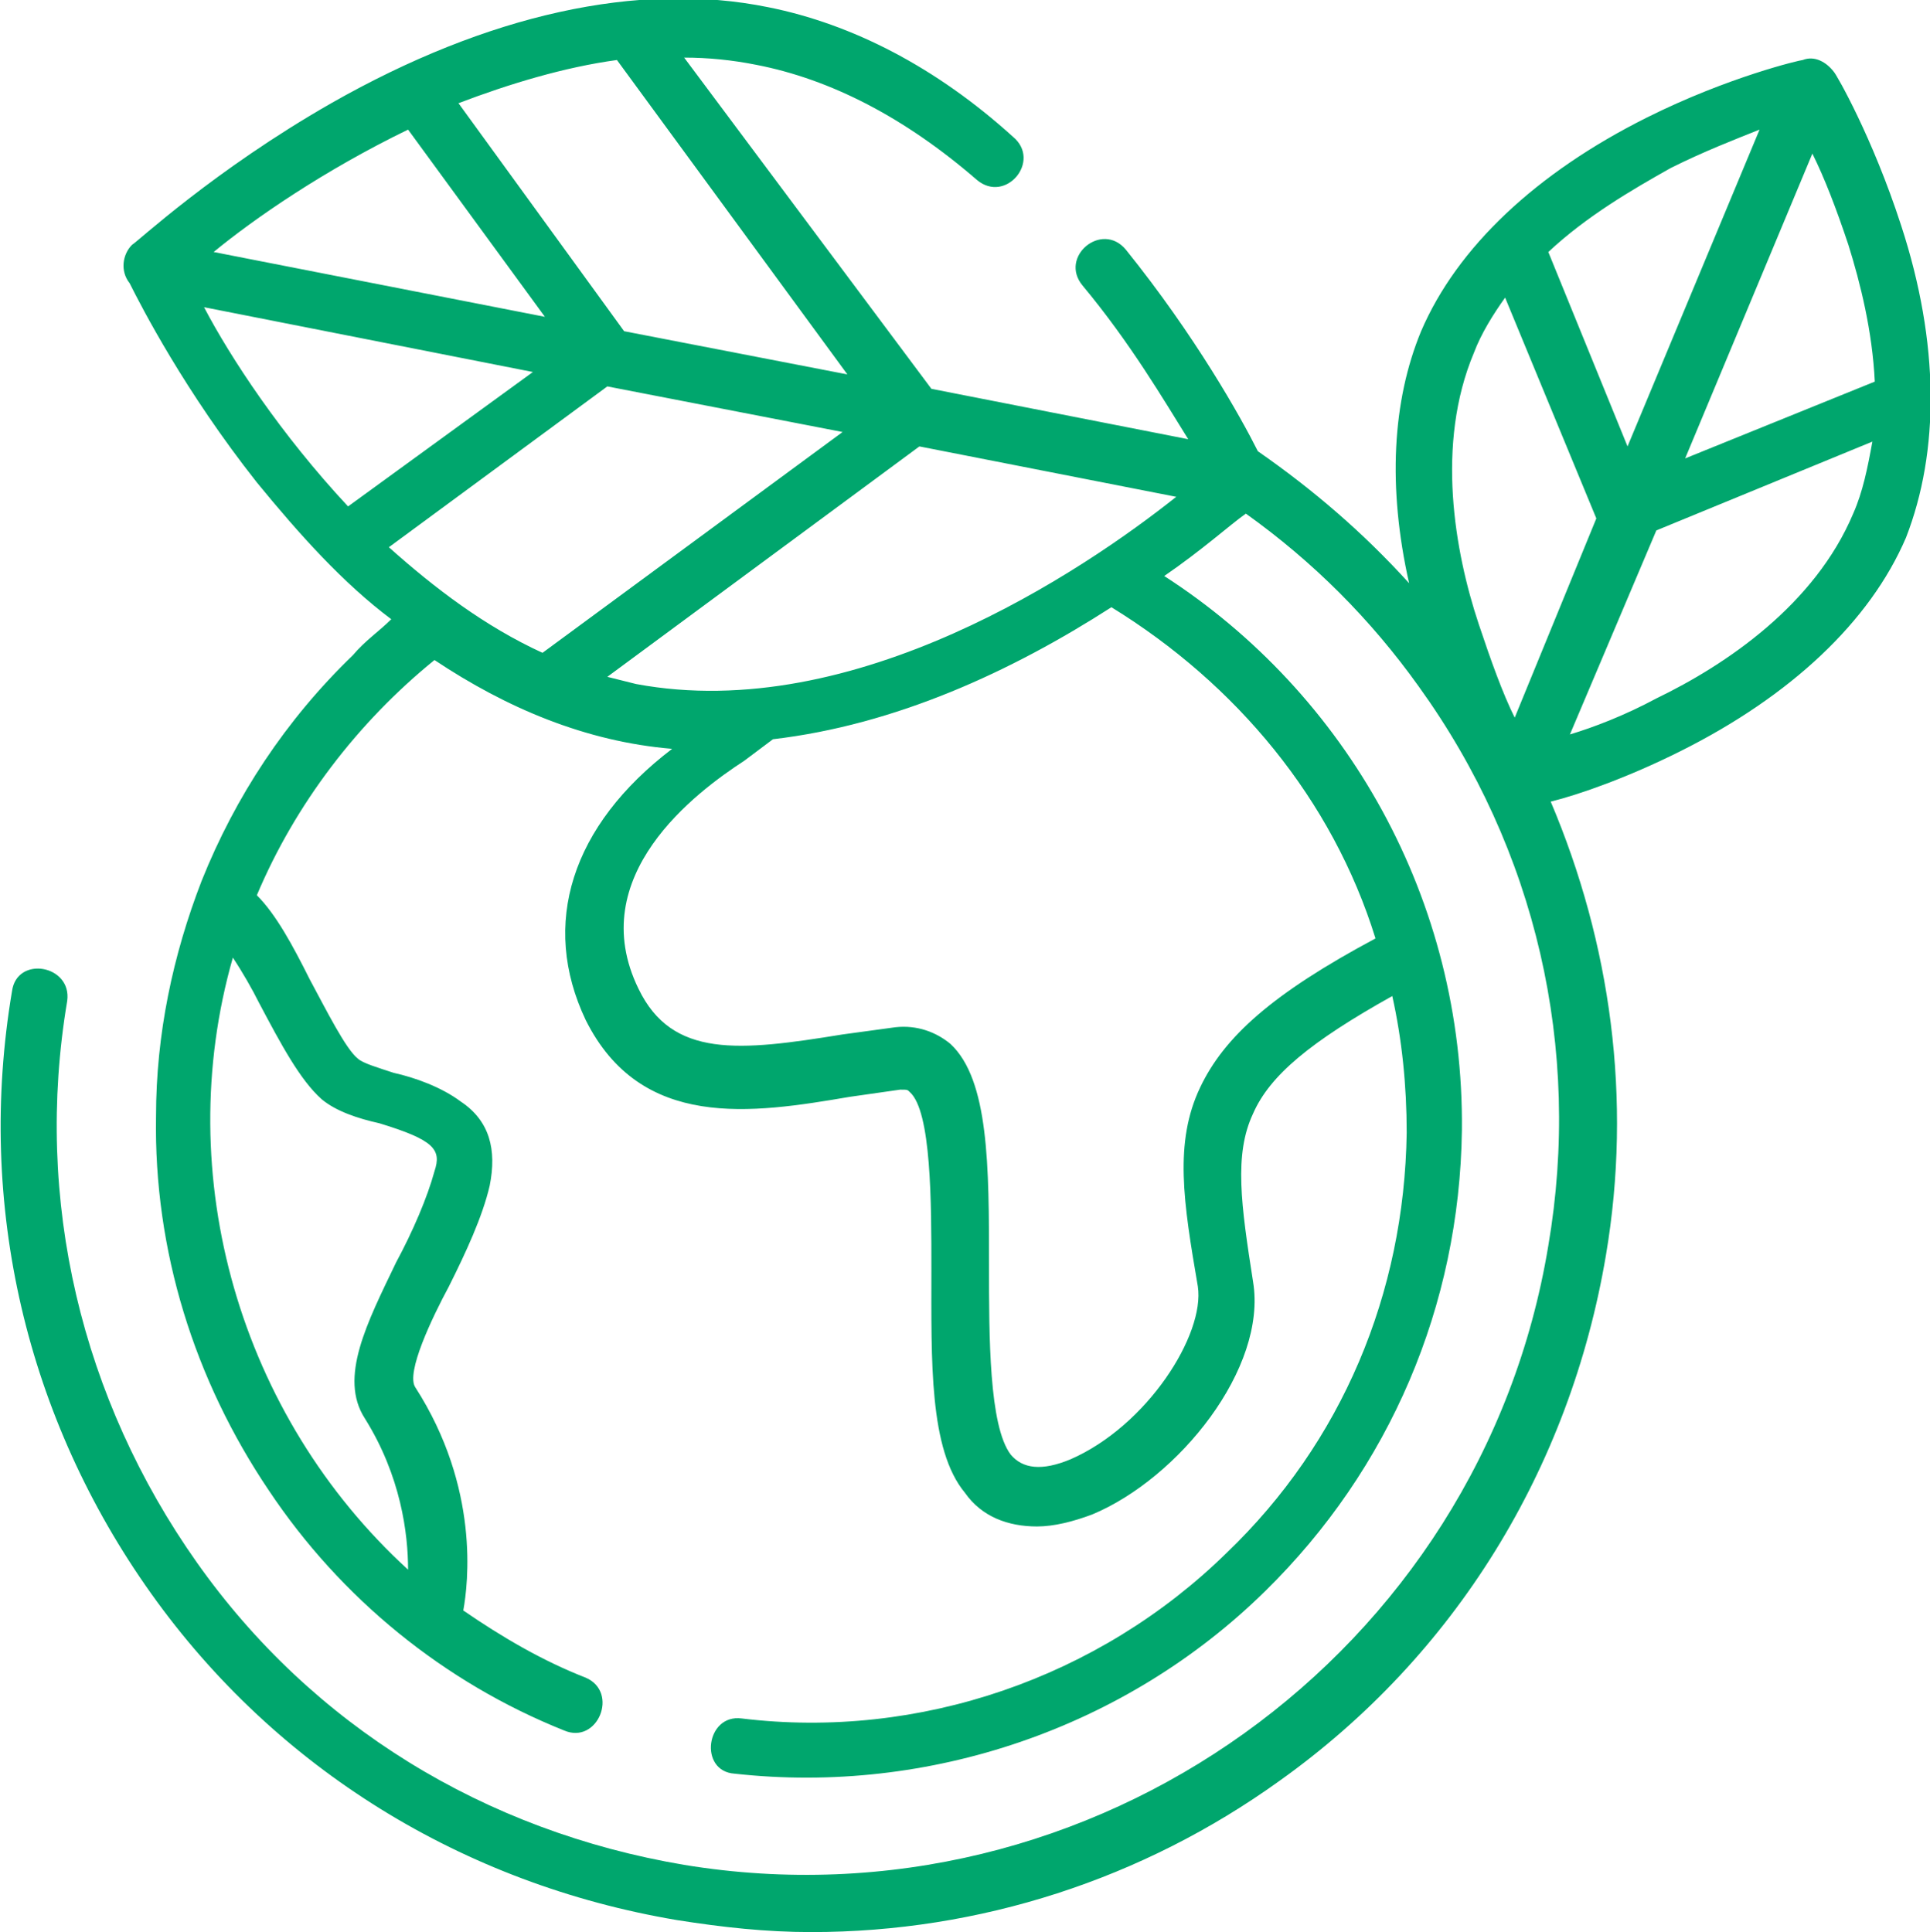 <svg xmlns="http://www.w3.org/2000/svg" viewBox="0 0 80.4 80.5" style="enable-background:new 0 0 80.4 80.5" xml:space="preserve"><path d="M79.2 9.4C78 5.7 76.5 3.1 76.4 3c-.3-.4-.8-.7-1.3-.5-.1 0-3.1.7-6.5 2.4-4.6 2.3-7.9 5.4-9.4 8.9-1.2 2.9-1.4 6.5-.5 10.5-1.9-2.1-4-3.9-6.3-5.5-.7-1.4-2.6-4.8-5.5-8.4-1-1.2-2.8.3-1.8 1.5 2 2.4 3.4 4.8 4.4 6.4l-10.7-2.1L28.5 2.4c1 0 2 .1 3 .3 3.1.6 6.2 2.2 9.2 4.8 1.2 1 2.7-.8 1.5-1.8C39 2.8 35.5 1 32 .3c-5.4-1.1-11.7.3-18.2 4-4.9 2.8-8.1 5.8-8.3 5.9-.4.4-.5 1.1-.1 1.6.5 1 2.3 4.5 5.3 8.3 1.8 2.2 3.6 4.2 5.6 5.7-.5.5-1.1.9-1.6 1.5-2.8 2.7-4.9 5.9-6.3 9.4-1.2 3.1-1.9 6.4-1.9 9.8-.1 5.6 1.6 11 4.7 15.6 3 4.5 7.3 8 12.3 10 1.4.6 2.3-1.6.9-2.2-1.8-.7-3.5-1.7-5.1-2.8.2-1.1.7-5.1-2-9.3-.4-.6.7-2.9 1.4-4.2.7-1.4 1.4-2.9 1.7-4.2.3-1.5 0-2.7-1.2-3.5-.8-.6-1.9-1-2.8-1.2-.6-.2-1.3-.4-1.5-.6-.5-.4-1.3-2-2-3.3-.7-1.4-1.4-2.7-2.2-3.5 1.6-3.8 4.2-7.2 7.4-9.8 3 2 6.3 3.4 9.9 3.7-4.2 3.2-5.5 7.3-3.6 11.3 2.3 4.6 6.9 3.9 11 3.2l2.1-.3c.3 0 .3 0 .4.1.9.8.9 4.6.9 7.4 0 3.8-.1 7.5 1.4 9.3.7 1 1.8 1.4 3 1.4.7 0 1.5-.2 2.3-.5 3.6-1.5 7.3-6.1 6.7-9.7-.5-3.2-.8-5.3 0-7 .7-1.6 2.4-3 5.8-4.9.4 1.8.6 3.7.6 5.7-.1 6.7-2.7 12.9-7.5 17.5-5.3 5.2-12.8 7.8-20.2 6.9-1.5-.2-1.8 2.2-.3 2.3 8.1.9 16.3-1.9 22.1-7.6 5.2-5.1 8.1-11.9 8.2-19.2.1-9.6-4.8-18.2-12.4-23.1 1.6-1.1 2.7-2.1 3.4-2.6 2.8 2 5.2 4.4 7.2 7.2 4.9 6.8 6.8 15.1 5.4 23.3-2.8 17-19 28.6-36 25.8-8.3-1.4-15.5-5.8-20.3-12.6S1.4 50 2.8 41.7C3 40.2.7 39.8.5 41.3c-1.5 8.9.6 17.8 5.8 25.1 5.2 7.3 13 12.1 21.9 13.6 1.9.3 3.7.5 5.6.5 7 0 13.8-2.2 19.5-6.3 7.3-5.2 12.1-13 13.6-21.9 1.1-6.5.2-13-2.3-18.9 1.2-.3 3.2-1 5.4-2.1 4.6-2.3 7.9-5.4 9.4-8.9 1.4-3.6 1.4-8.1-.2-13zM10.8 41.8c.9 1.7 1.7 3.2 2.6 4 .6.5 1.5.8 2.4 1 2.3.7 2.6 1.1 2.3 2-.3 1.1-.9 2.5-1.6 3.8-1.2 2.5-2.4 4.8-1.3 6.5 1.5 2.4 1.8 4.8 1.8 6.3C10 59 7.1 49 9.7 39.9c.4.6.8 1.3 1.1 1.9zM25.7 2.5l9.6 13.1-9.3-1.8-6.9-9.5c2.1-.8 4.4-1.5 6.6-1.8zM17 5.4l5.7 7.8-13.8-2.7c1.7-1.4 4.6-3.4 8.1-5.1zm-2.5 15.7c-2.8-3-4.9-6.2-6-8.3l13.7 2.7-7.7 5.6zm1.7 1.7 9.1-6.7 9.8 1.9-12.5 9.2c-2.4-1.1-4.5-2.7-6.4-4.4zm41.1 16.3C53 41.4 51 43.2 50 45.3c-1.1 2.3-.7 4.8-.1 8.3.3 2-2.1 5.8-5.3 7.2-1.2.5-2 .4-2.5-.2-.9-1.2-.9-4.9-.9-7.9 0-4.1 0-7.7-1.6-9.2-.6-.5-1.4-.8-2.3-.7-.7.1-1.5.2-2.2.3-4.3.7-7.1 1-8.5-1.9-2.3-4.7 2.4-8.2 4.4-9.5l1.2-.9c5.1-.6 9.9-2.8 14.1-5.5 5.2 3.2 9.2 8 11 13.8zM26.5 28.5l-1.2-.3 13-9.6L49 20.7c-3.9 3.1-13.4 9.5-22.5 7.8zM69.6 7c1.4-.7 2.7-1.2 3.7-1.6l-5.5 13.2-3.3-8.1C66.1 9 68 7.9 69.6 7zm-6.5 22.9c-.5-1-1-2.4-1.5-3.9-1-3-1.8-7.5-.2-11.3.3-.8.8-1.6 1.3-2.3l3.8 9.2-3.4 8.3zm14.1-8.5c-1.6 3.8-5.3 6.3-8.2 7.7-1.3.7-2.6 1.2-3.6 1.5l3.6-8.5 9-3.7c-.2 1.1-.4 2.1-.8 3zm-7-2.3 5.3-12.7c.5 1 1 2.3 1.5 3.8.5 1.6 1 3.6 1.1 5.7l-7.9 3.2z" style="fill:#00A66D"/></svg>